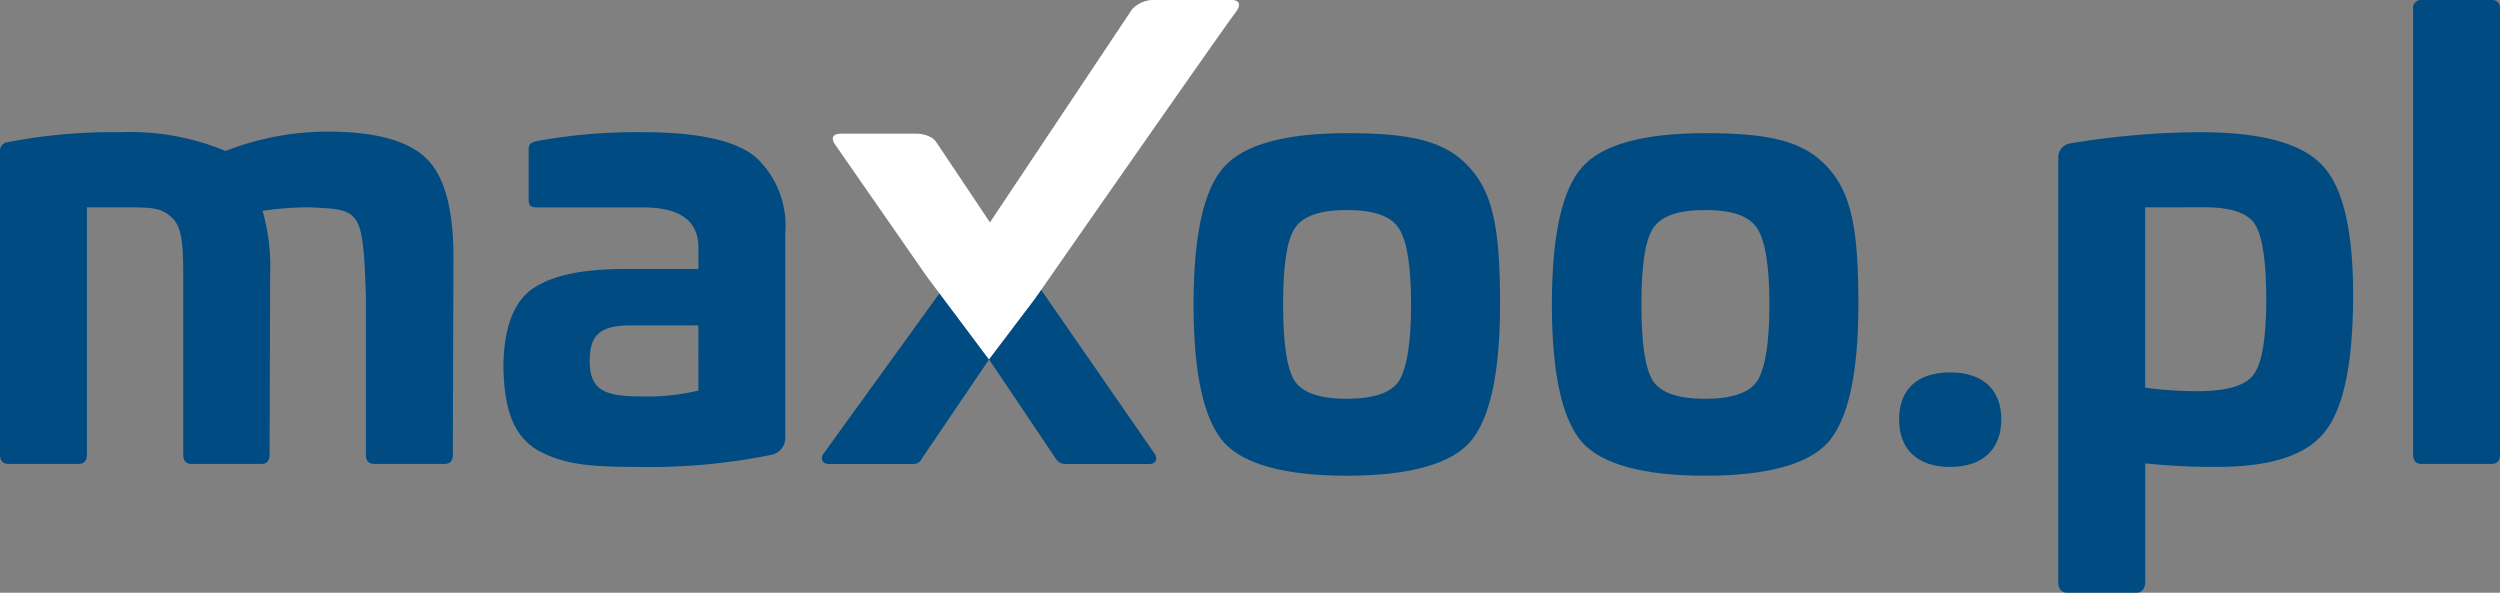 <svg id="logo-maxoo-on-yellow" xmlns="http://www.w3.org/2000/svg" width="160.666" height="38.092" viewBox="0 0 160.666 38.092">
  <rect x="0" y="0" width="160.666" height="38.092" fill="#808080" stroke="none"/>
  <g id="Group_2" data-name="Group 2">
    <path id="Path_1" data-name="Path 1" d="M31.7,27.628c1.17,1.1,1.774,3.208,1.774,6.341l-.038,12.719c0,.415-.189.6-.566.6H28.414c-.378,0-.566-.189-.566-.6V36.46c-.189-5.548-.34-5.51-3.586-5.661a19.371,19.371,0,0,0-3.057.226,12.647,12.647,0,0,1,.49,4l-.038,11.663c0,.415-.189.6-.528.6H16.637c-.339,0-.528-.189-.528-.6V35.177c0-2.152-.114-3.171-.755-3.737-.641-.6-1.208-.641-2.868-.641H9.919v15.89c0,.415-.189.6-.566.6H4.9c-.378,0-.566-.189-.566-.6V27.176a.539.539,0,0,1,.49-.566,35.553,35.553,0,0,1,7.247-.641,15.922,15.922,0,0,1,6.757,1.208,18.109,18.109,0,0,1,6.568-1.246C28.414,25.93,30.527,26.5,31.7,27.628Z" transform="translate(-4.333 -17.473)" fill="#004b82"/>
    <path id="Path_2" data-name="Path 2" d="M78.783,27.584a5.975,5.975,0,0,1,1.924,4.907V45.55a1.109,1.109,0,0,1-.83,1.17,39.133,39.133,0,0,1-8.567.793c-3.171,0-4.756-.152-6.416-1.019-1.623-.906-2.265-2.6-2.3-5.511.039-2.416.642-4.038,1.85-4.907,1.246-.867,3.208-1.283,5.888-1.283h4.794V33.434c0-1.737-1.17-2.6-3.548-2.6H64.742c-.415,0-.528-.113-.528-.566V27.169c0-.415.113-.491.528-.6A35.849,35.849,0,0,1,71.574,26C75.085,26,77.5,26.527,78.783,27.584ZM75.122,38.416H70.782c-1.963,0-2.642.6-2.642,2.264,0,1.774.793,2.3,3.209,2.3a14.175,14.175,0,0,0,3.774-.376Z" transform="translate(-30.241 -17.504)" fill="#004b82"/>
    <path id="Path_3" data-name="Path 3" d="M230.694,56.818c0,1.924-1.208,3.057-3.285,3.057-2.113,0-3.284-1.132-3.284-3.057s1.17-3.02,3.284-3.02C229.487,53.8,230.694,54.893,230.694,56.818Z" transform="translate(-102.076 -29.866)" fill="#004b82"/>
    <path id="Path_4" data-name="Path 4" d="M259.533,28.149c1.322,1.4,1.963,4.19,1.963,8.3,0,4.341-.6,7.284-1.811,8.795q-1.755,2.264-6.907,2.264a41.465,41.465,0,0,1-4.643-.226v7.6c0,.378-.18.709-.558.709h-4.462c-.378,0-.567-.274-.567-.652V27.658a.9.9,0,0,1,.793-.943,51.8,51.8,0,0,1,8.3-.718C255.608,26,258.213,26.715,259.533,28.149Zm-11.4,2.68V42.417a24.924,24.924,0,0,0,3.4.226c1.887,0,3.094-.378,3.586-1.1.528-.717.792-2.339.792-4.793q0-3.567-.679-4.756c-.453-.792-1.548-1.17-3.321-1.17Z" transform="translate(-110.269 -17.503)" fill="#004b82"/>
    <path id="Path_5" data-name="Path 5" d="M288.627,10.7a.506.506,0,0,1,.566.578V39.9c0,.424-.189.616-.566.616h-4.454c-.377,0-.566-.193-.566-.616V11.28a.506.506,0,0,1,.566-.578Z" transform="translate(-128.527 -10.701)" fill="#004b82"/>
    <g id="Group_1" data-name="Group 1" transform="translate(76.705 8.557)">
      <path id="Path_6" data-name="Path 6" d="M160.234,28.351c1.545,1.7,1.931,4.171,1.931,8.768,0,4.442-.657,7.377-1.931,8.844-1.274,1.429-3.939,2.163-7.918,2.163s-6.643-.734-7.919-2.163c-1.275-1.467-1.931-4.4-1.931-8.844s.657-7.377,1.931-8.807c1.275-1.468,3.94-2.2,7.919-2.2C156.488,26.111,158.689,26.613,160.234,28.351Zm-11.279,3.9c-.5.773-.734,2.395-.734,4.867s.232,4.094.734,4.905q.753,1.159,3.36,1.158t3.36-1.158c.5-.811.772-2.433.772-4.905s-.27-4.094-.772-4.867c-.5-.811-1.622-1.2-3.36-1.2S149.457,31.44,148.955,32.252Z" transform="translate(-142.466 -26.11)" fill="#004b82"/>
      <path id="Path_7" data-name="Path 7" d="M201.7,28.351c1.545,1.7,1.931,4.171,1.931,8.768,0,4.442-.657,7.377-1.931,8.844-1.274,1.429-3.939,2.163-7.918,2.163s-6.642-.734-7.918-2.163c-1.275-1.467-1.931-4.4-1.931-8.844s.657-7.377,1.931-8.807c1.275-1.468,3.94-2.2,7.918-2.2C197.949,26.111,200.15,26.613,201.7,28.351Zm-11.279,3.9c-.5.773-.734,2.395-.734,4.867s.232,4.094.734,4.905q.755,1.159,3.36,1.158t3.36-1.158c.5-.811.773-2.433.773-4.905s-.271-4.094-.773-4.867c-.5-.811-1.622-1.2-3.36-1.2S190.92,31.44,190.417,32.252Z" transform="translate(-160.904 -26.11)" fill="#004b82"/>
    </g>
    <path id="Path_8" data-name="Path 8" d="M113.539,44.253l7.252,10.47c.264.34.152.718-.3.718h-5.435a.731.731,0,0,1-.6-.378l-4.265-6.34-4.3,6.34a.614.614,0,0,1-.6.378h-5.4c-.453,0-.566-.378-.3-.718l7.57-10.47h6.391Z" transform="translate(-46.627 -25.622)" fill="#004b82"/>
    <path id="Path_9" data-name="Path 9" d="M107.4,19.884l3.418,5.109,9.137-13.7A1.945,1.945,0,0,1,121.5,10.7h4.829s.832-.038.339.71c-.909,1.188-12.945,18.474-12.945,18.474l-2.97,3.92-4.008-5.352-5.892-8.482s-.5-.679.429-.679h4.874S107.074,19.314,107.4,19.884Z" transform="translate(-47.197 -10.701)" fill="#fff"/>
    <path id="Path_10" data-name="Path 10" d="M112.6,44.486" transform="translate(-52.482 -25.725)" fill="#002d49"/>
    <path id="Path_11" data-name="Path 11" d="M126.534,46.727" transform="translate(-58.676 -26.722)" fill="#00385b"/>
  </g>
</svg>
